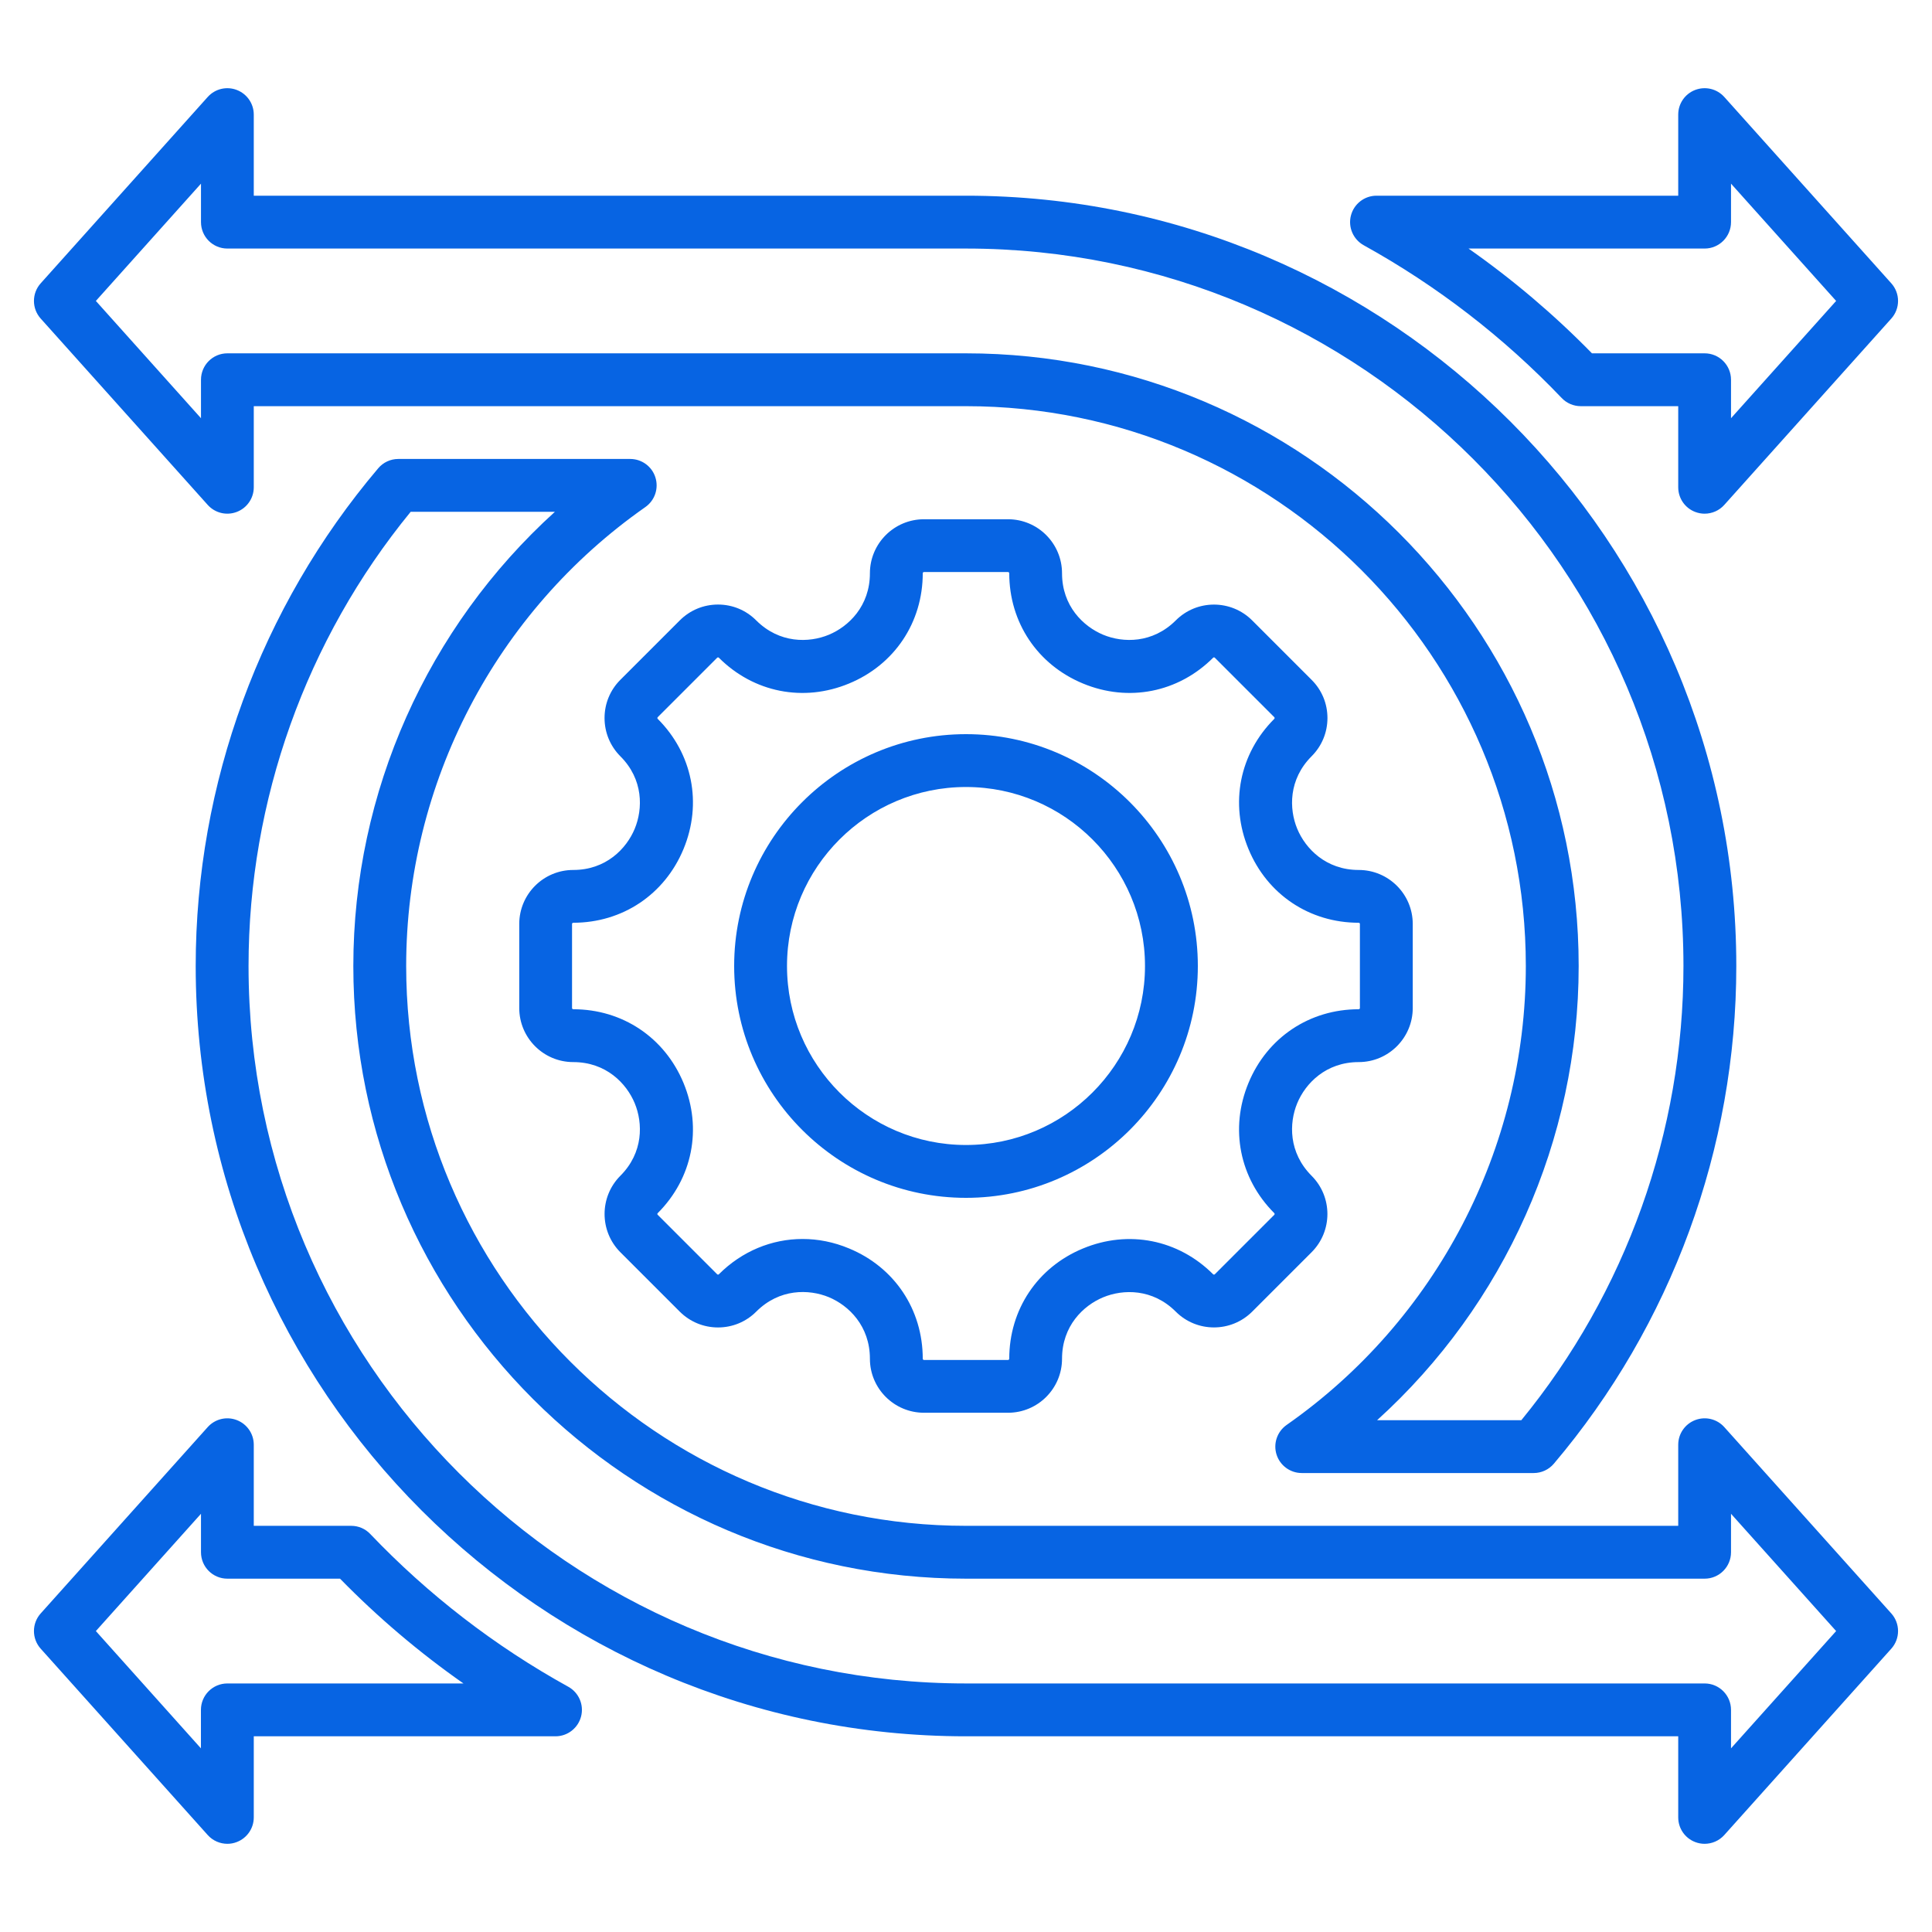 <svg width="34" height="34" viewBox="0 0 34 34" fill="none" xmlns="http://www.w3.org/2000/svg">
<path d="M17.74 24.862H16.26C15.736 24.862 15.309 24.436 15.309 23.912C15.309 23.334 14.936 22.974 14.586 22.828C14.236 22.684 13.716 22.674 13.308 23.083C13.129 23.262 12.89 23.361 12.636 23.361C12.382 23.361 12.143 23.262 11.963 23.083L10.917 22.037C10.547 21.666 10.547 21.063 10.917 20.692C11.325 20.284 11.315 19.765 11.17 19.415C11.025 19.065 10.665 18.691 10.088 18.691C9.564 18.691 9.138 18.264 9.138 17.74V16.26C9.138 15.736 9.564 15.31 10.088 15.31C10.665 15.31 11.025 14.935 11.17 14.585C11.315 14.235 11.325 13.716 10.917 13.309C10.738 13.129 10.639 12.89 10.639 12.636C10.639 12.382 10.738 12.143 10.917 11.964L11.963 10.918C12.143 10.738 12.382 10.639 12.636 10.639C12.89 10.639 13.129 10.738 13.308 10.918C13.716 11.325 14.235 11.316 14.585 11.171C14.935 11.026 15.309 10.665 15.309 10.089C15.309 9.564 15.736 9.138 16.26 9.138H17.74C18.264 9.138 18.69 9.564 18.69 10.089C18.69 10.665 19.064 11.025 19.415 11.171C19.765 11.316 20.284 11.325 20.692 10.918C21.062 10.547 21.665 10.547 22.036 10.918L23.082 11.964C23.262 12.143 23.361 12.382 23.361 12.636C23.361 12.89 23.262 13.129 23.082 13.309C22.675 13.716 22.684 14.235 22.829 14.585C22.974 14.935 23.335 15.31 23.911 15.31C24.436 15.31 24.862 15.736 24.862 16.26V17.74C24.862 18.264 24.436 18.691 23.911 18.691C23.335 18.691 22.974 19.065 22.829 19.415C22.684 19.765 22.675 20.284 23.082 20.692C23.453 21.063 23.453 21.666 23.082 22.037L22.036 23.083C21.665 23.453 21.062 23.453 20.692 23.083C20.284 22.675 19.765 22.685 19.415 22.83C19.064 22.975 18.69 23.335 18.69 23.912C18.69 24.436 18.264 24.862 17.74 24.862ZM14.124 21.804C14.396 21.804 14.673 21.858 14.941 21.97C15.742 22.301 16.239 23.045 16.239 23.912C16.239 23.923 16.249 23.933 16.26 23.933H17.74C17.751 23.933 17.761 23.923 17.761 23.912C17.761 23.046 18.258 22.302 19.059 21.971C19.86 21.639 20.737 21.813 21.349 22.425C21.357 22.433 21.371 22.433 21.379 22.425L22.425 21.379C22.433 21.371 22.433 21.357 22.425 21.349C21.813 20.737 21.639 19.86 21.971 19.059C22.302 18.258 23.046 17.761 23.911 17.761C23.923 17.761 23.932 17.751 23.932 17.74V16.26C23.932 16.249 23.923 16.239 23.911 16.239C23.046 16.239 22.302 15.742 21.971 14.941C21.639 14.14 21.813 13.263 22.425 12.651C22.427 12.649 22.431 12.645 22.431 12.636C22.431 12.627 22.427 12.623 22.425 12.621L21.379 11.575C21.371 11.566 21.357 11.567 21.349 11.575C20.737 12.187 19.859 12.361 19.059 12.029C18.258 11.698 17.761 10.954 17.761 10.088C17.761 10.077 17.751 10.067 17.74 10.067H16.26C16.248 10.067 16.239 10.077 16.239 10.088C16.239 10.954 15.742 11.698 14.941 12.029C14.14 12.361 13.263 12.187 12.651 11.575C12.649 11.573 12.645 11.569 12.636 11.569C12.627 11.569 12.623 11.573 12.621 11.575L11.575 12.621C11.573 12.623 11.569 12.627 11.569 12.636C11.569 12.645 11.573 12.649 11.575 12.651C12.187 13.263 12.361 14.14 12.029 14.941C11.697 15.742 10.954 16.239 10.088 16.239C10.077 16.239 10.067 16.249 10.067 16.26V17.74C10.067 17.751 10.077 17.761 10.088 17.761C10.954 17.761 11.697 18.258 12.029 19.059C12.361 19.86 12.187 20.737 11.575 21.349C11.566 21.357 11.566 21.371 11.575 21.379L12.621 22.425C12.623 22.427 12.627 22.431 12.636 22.431C12.645 22.431 12.649 22.427 12.651 22.425C13.058 22.018 13.583 21.804 14.124 21.804ZM17 21.08C14.75 21.08 12.92 19.25 12.92 17C12.92 14.751 14.75 12.92 17 12.92C19.25 12.92 21.08 14.751 21.08 17C21.08 19.25 19.25 21.08 17 21.08ZM17 13.85C15.263 13.85 13.85 15.263 13.85 17C13.85 18.737 15.263 20.15 17 20.15C18.737 20.15 20.15 18.737 20.15 17C20.15 15.263 18.737 13.85 17 13.85Z" fill="#0764E3"/>
<path d="M29.998 32.448C29.943 32.448 29.887 32.438 29.832 32.417C29.652 32.348 29.534 32.176 29.534 31.983V30.556H17C9.525 30.556 3.444 24.475 3.444 17C3.444 13.795 4.585 10.684 6.655 8.242C6.743 8.137 6.873 8.077 7.009 8.077H11.091C11.294 8.077 11.474 8.209 11.534 8.402C11.595 8.596 11.524 8.806 11.358 8.923C8.721 10.768 7.148 13.788 7.148 17C7.148 22.433 11.568 26.852 17 26.852H29.534V25.425C29.534 25.232 29.653 25.06 29.833 24.991C30.013 24.922 30.216 24.971 30.345 25.115L33.284 28.394C33.442 28.57 33.442 28.838 33.284 29.014L30.345 32.293C30.255 32.394 30.128 32.448 29.998 32.448ZM7.227 9.007C5.386 11.256 4.374 14.086 4.374 17C4.374 23.962 10.038 29.626 17 29.626H29.999C30.255 29.626 30.463 29.834 30.463 30.091V30.768L32.313 28.704L30.463 26.64V27.317C30.463 27.574 30.255 27.782 29.999 27.782H17C11.055 27.782 6.218 22.945 6.218 17C6.218 13.939 7.523 11.039 9.765 9.007H7.227ZM4.002 32.448C3.872 32.448 3.745 32.394 3.655 32.293L0.716 29.014C0.558 28.838 0.558 28.57 0.716 28.394L3.655 25.115C3.784 24.971 3.987 24.922 4.167 24.991C4.347 25.06 4.466 25.232 4.466 25.425V26.852H6.181C6.308 26.852 6.43 26.904 6.517 26.997C7.537 28.066 8.709 28.97 10.001 29.684C10.187 29.787 10.279 30.002 10.226 30.207C10.173 30.412 9.988 30.556 9.776 30.556H4.466V31.983C4.466 32.176 4.347 32.348 4.167 32.417C4.113 32.438 4.057 32.448 4.002 32.448ZM1.687 28.704L3.536 30.768V30.091C3.536 29.834 3.745 29.626 4.001 29.626H8.156C7.378 29.081 6.651 28.464 5.984 27.782H4.001C3.745 27.782 3.537 27.574 3.537 27.317V26.64L1.687 28.704ZM26.991 25.923H22.909C22.706 25.923 22.526 25.791 22.465 25.598C22.404 25.404 22.476 25.194 22.642 25.077C25.279 23.232 26.852 20.212 26.852 17C26.852 11.567 22.433 7.148 17 7.148H4.466V8.575C4.466 8.768 4.347 8.94 4.167 9.009C3.987 9.078 3.784 9.029 3.655 8.885L0.716 5.606C0.558 5.43 0.558 5.162 0.716 4.986L3.655 1.707C3.784 1.563 3.987 1.514 4.167 1.583C4.347 1.652 4.466 1.824 4.466 2.017V3.444H17C24.475 3.444 30.556 9.525 30.556 17C30.556 20.205 29.416 23.316 27.345 25.759C27.257 25.863 27.127 25.923 26.991 25.923ZM24.235 24.993H26.773C28.614 22.744 29.626 19.914 29.626 17C29.626 10.038 23.962 4.374 17 4.374H4.001C3.745 4.374 3.537 4.166 3.537 3.909V3.232L1.687 5.296L3.537 7.36V6.683C3.537 6.426 3.745 6.218 4.001 6.218H17C22.945 6.218 27.782 11.055 27.782 17C27.782 20.061 26.477 22.962 24.235 24.993ZM29.998 9.04C29.943 9.04 29.887 9.03 29.832 9.009C29.652 8.94 29.534 8.768 29.534 8.575V7.148H27.819C27.692 7.148 27.57 7.096 27.483 7.004C26.463 5.935 25.291 5.031 23.999 4.316C23.814 4.213 23.721 3.998 23.774 3.793C23.827 3.588 24.012 3.444 24.224 3.444H29.534V2.017C29.534 1.824 29.652 1.652 29.832 1.583C30.013 1.514 30.216 1.563 30.345 1.707L33.284 4.986C33.442 5.162 33.442 5.43 33.284 5.606L30.345 8.885C30.255 8.986 30.128 9.04 29.998 9.04ZM28.016 6.218H29.999C30.255 6.218 30.463 6.426 30.463 6.683V7.36L32.313 5.296L30.463 3.232V3.909C30.463 4.166 30.255 4.374 29.999 4.374H25.844C26.622 4.92 27.349 5.536 28.016 6.218Z" fill="#0764E3"/>
</svg>

